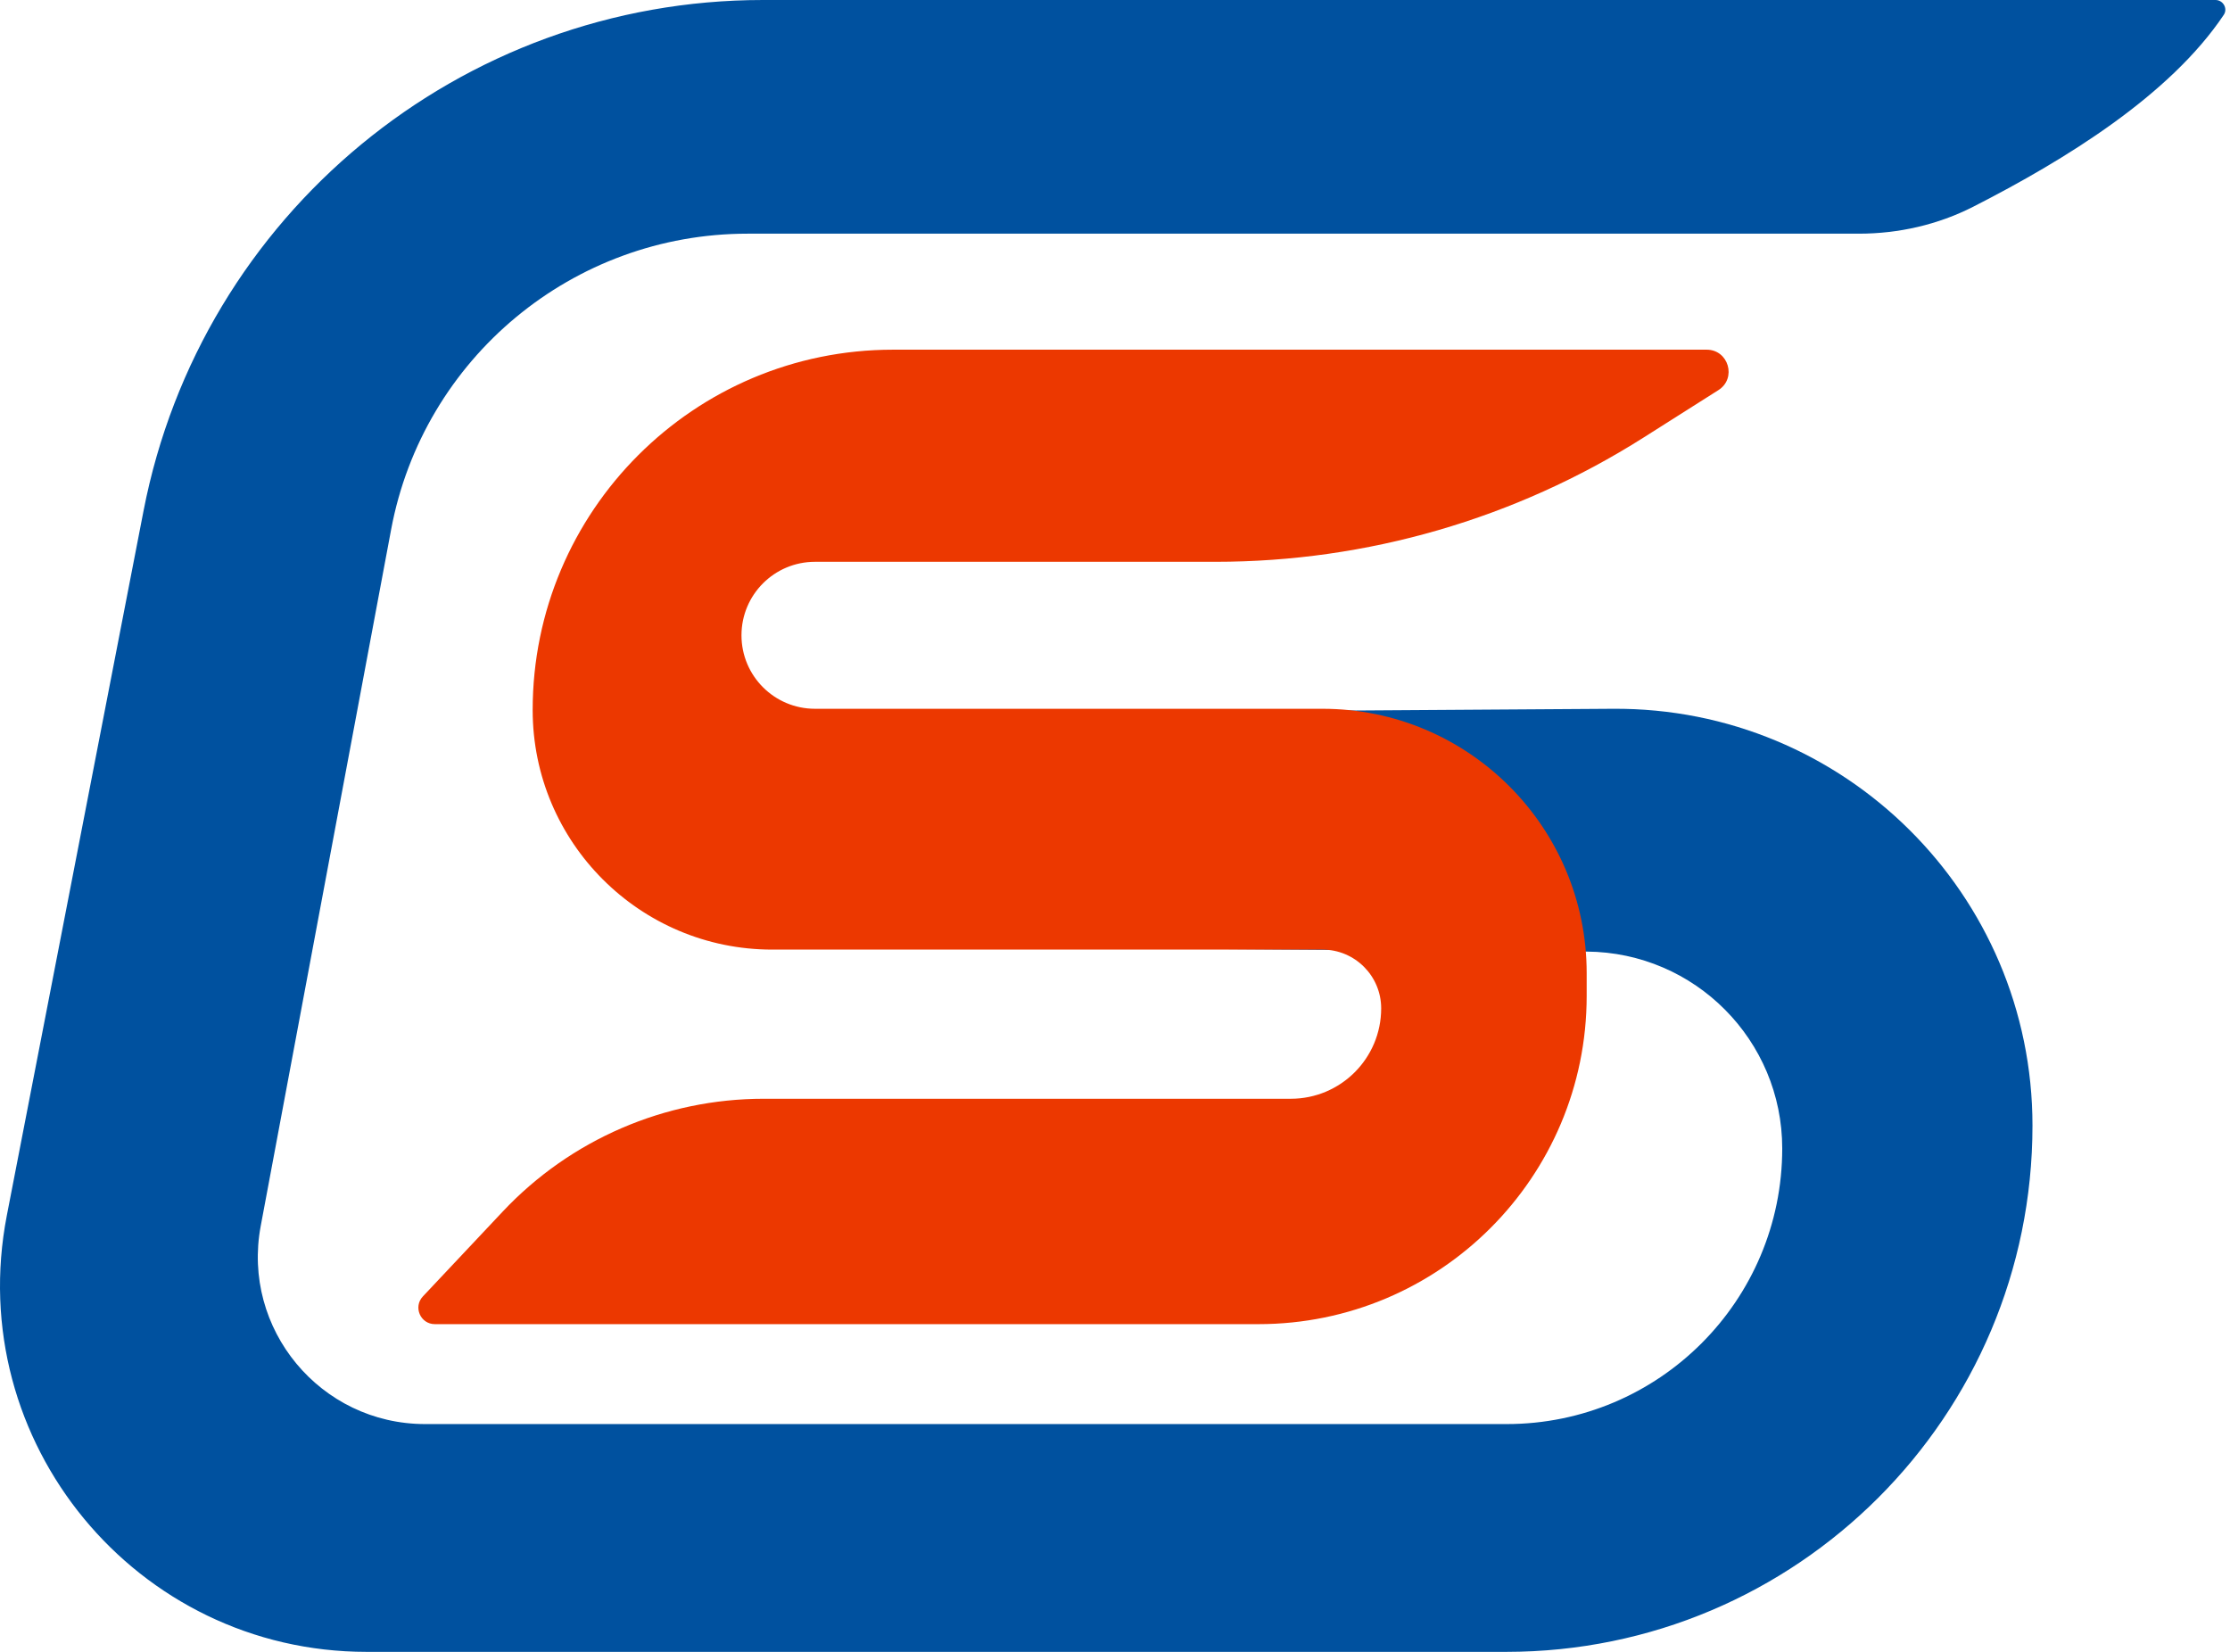 <svg xmlns="http://www.w3.org/2000/svg" width="243" height="180" viewBox="0 0 243 180"><g fill="none" fill-rule="evenodd"><path fill="#00519F" d="M241.421,0 L83.141,0 C50.217,0 21.913,23.34 15.642,55.661 L0.744,132.445 C-4.039,157.1 14.845,180 39.959,180 L164.124,180 C195.798,180 221.476,154.323 221.476,122.648 C221.476,97.448 200.958,77.066 175.758,77.234 L140.023,77.472 L125.634,103.371 L172.9,103.692 C184.691,103.773 194.207,113.353 194.207,125.144 C194.207,141.731 180.761,155.177 164.174,155.177 L46.321,155.177 C34.913,155.177 26.31,144.814 28.409,133.601 L42.621,57.699 C46.121,39.008 62.438,25.463 81.453,25.463 L202.548,25.463 C206.881,25.463 211.169,24.491 215.029,22.522 C225.097,17.386 236.477,10.361 242.323,1.614 C242.782,0.928 242.247,0 241.421,0"/><path fill="#EC3800" d="M47.385,144.289 L137.13,144.289 C156.884,144.289 172.898,128.275 172.898,108.521 L172.898,106.031 C172.898,90.127 160.005,77.234 144.101,77.234 L88.806,77.234 C84.383,77.234 80.798,73.649 80.798,69.227 L80.798,69.226 C80.798,64.804 84.383,61.219 88.806,61.219 L132.451,61.219 C148.962,61.219 165.133,56.527 179.08,47.689 L187.25,42.512 C189.272,41.231 188.365,38.104 185.971,38.104 L97.311,38.104 C75.625,38.104 58.044,55.684 58.044,77.37 C58.044,91.788 69.733,103.476 84.151,103.476 L144.103,103.476 C147.638,103.476 150.505,106.343 150.505,109.878 C150.505,115.319 146.095,119.729 140.654,119.729 L83.214,119.729 C72.453,119.729 62.169,124.172 54.794,132.008 L46.08,141.268 C45.003,142.412 45.814,144.289 47.385,144.289"/></g></svg>